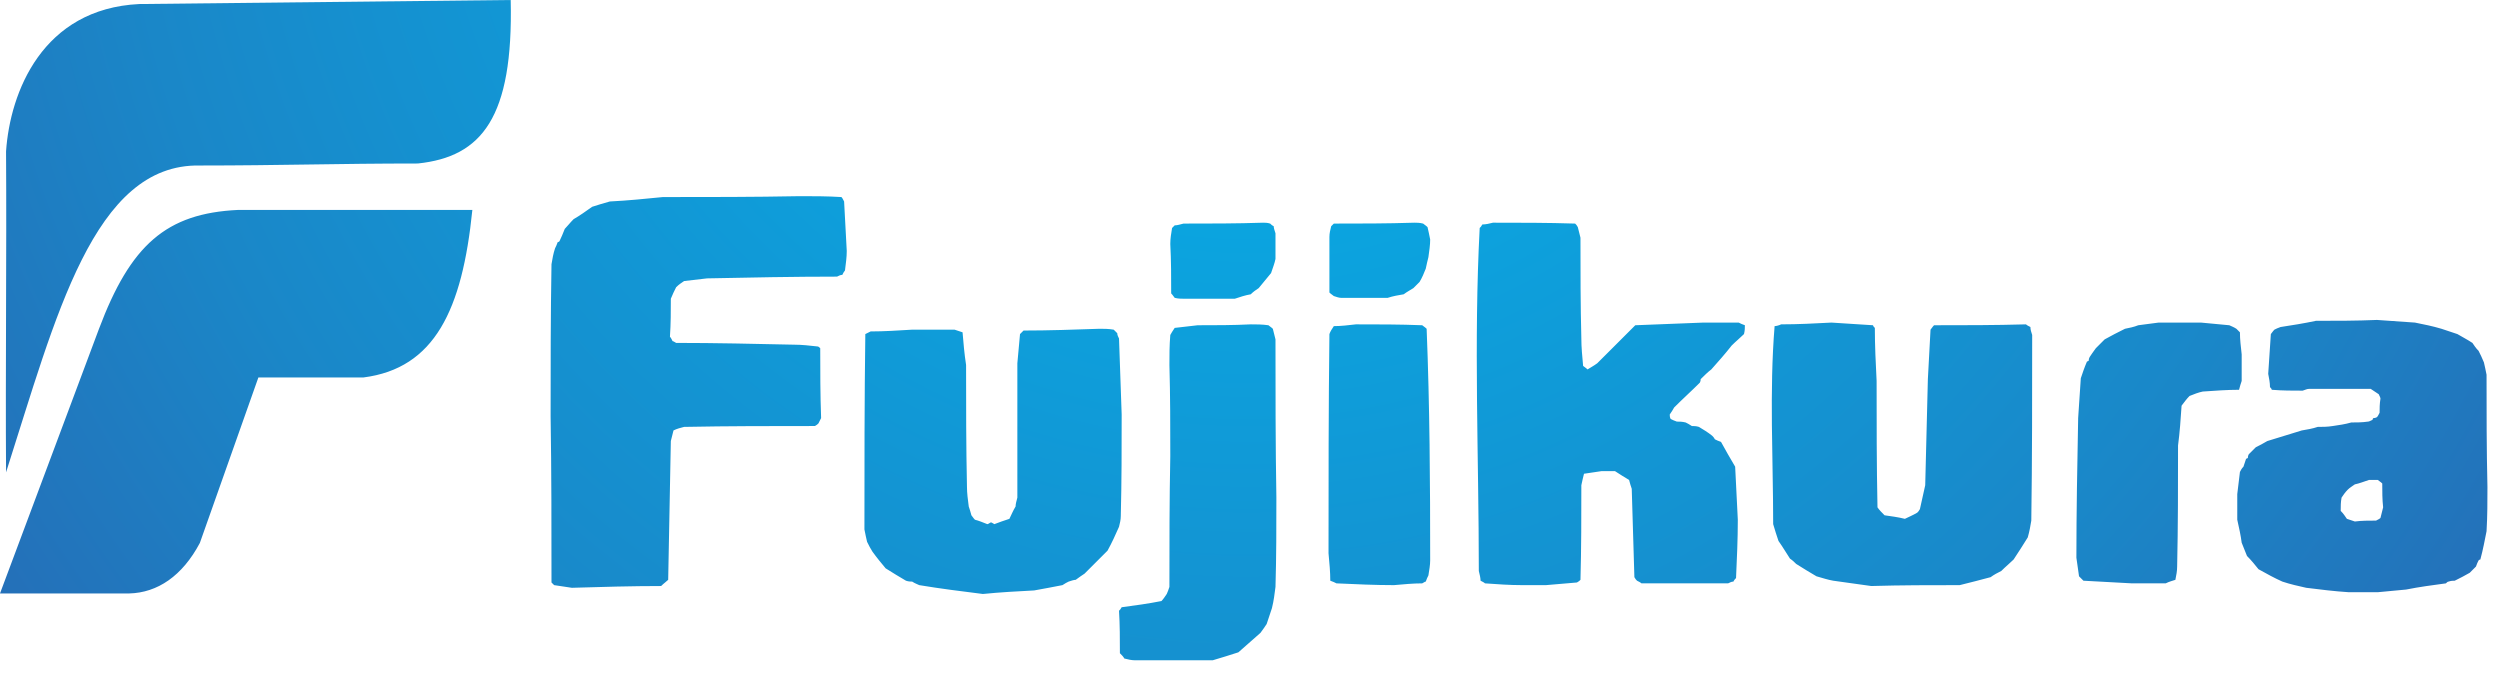 <?xml version="1.0" encoding="UTF-8"?>
<svg xmlns="http://www.w3.org/2000/svg" xmlns:xlink="http://www.w3.org/1999/xlink" width="171px" height="46px" viewBox="0 0 171 46">
  <!-- Generator: Sketch 59 (86127) - https://sketch.com -->
  <title>fujikura</title>
  <desc>Created with Sketch.</desc>
  <defs>
    <radialGradient cx="50%" cy="-36.774%" fx="50%" fy="-36.774%" r="334.981%" gradientTransform="translate(0.5,-0.368),scale(0.265,1),rotate(91.485),translate(-0.5,0.368)" id="radialGradient-1">
      <stop stop-color="#00B9F0" offset="0%"></stop>
      <stop stop-color="#1A87C8" offset="50.728%"></stop>
      <stop stop-color="#38449B" offset="100%"></stop>
    </radialGradient>
  </defs>
  <g id="FibreComponents" stroke="none" stroke-width="1" fill="none" fill-rule="evenodd">
    <g id="Mainpage" transform="translate(-517, -1469)" fill="url(#radialGradient-1)">
      <g id="Ikony" transform="translate(130, 1430)">
        <g id="2" transform="translate(345, 39)">
          <path d="M128.76,22.247 C128.821,22.307 128.941,22.368 129.062,22.488 C129.122,22.73 129.183,22.972 129.243,23.214 C129.243,26.781 129.243,30.409 129.304,34.037 C129.304,36.032 129.304,38.088 129.243,40.144 C129.183,40.628 129.122,41.111 129.001,41.595 C128.88,41.958 128.76,42.32 128.639,42.684 C128.518,42.865 128.397,43.046 128.215,43.288 C127.732,43.711 127.248,44.135 126.704,44.619 C126.159,44.8 125.555,44.981 124.95,45.163 L119.629,45.163 C119.387,45.163 119.146,45.102 118.904,45.042 C118.843,44.921 118.722,44.8 118.601,44.679 C118.601,43.711 118.601,42.744 118.541,41.776 C118.601,41.717 118.662,41.655 118.722,41.535 C119.629,41.414 120.536,41.293 121.443,41.111 C121.564,40.99 121.685,40.809 121.806,40.628 C121.866,40.507 121.927,40.325 121.988,40.144 C121.988,37.182 121.988,34.219 122.048,31.195 C122.048,29.14 122.048,27.084 121.988,24.967 C121.988,24.302 121.988,23.637 122.048,22.912 C122.109,22.791 122.229,22.609 122.35,22.428 C122.834,22.368 123.378,22.307 123.922,22.247 C125.132,22.247 126.341,22.247 127.55,22.186 C127.913,22.186 128.336,22.186 128.76,22.247 Z M118.178,22.549 C118.239,22.609 118.299,22.67 118.42,22.791 C118.42,22.912 118.481,23.033 118.541,23.154 C118.601,24.847 118.662,26.6 118.722,28.353 C118.722,30.651 118.722,32.948 118.662,35.307 C118.662,35.549 118.601,35.791 118.541,36.032 C118.299,36.577 118.057,37.121 117.755,37.665 C117.271,38.148 116.727,38.693 116.183,39.237 C116.002,39.358 115.82,39.478 115.578,39.66 C115.457,39.66 115.276,39.721 115.094,39.781 C114.973,39.842 114.852,39.902 114.671,40.023 C114.067,40.144 113.402,40.265 112.737,40.386 C111.587,40.446 110.439,40.507 109.229,40.628 C107.778,40.446 106.327,40.265 104.876,40.023 C104.755,39.963 104.573,39.902 104.392,39.781 C104.271,39.781 104.15,39.781 103.969,39.721 C103.546,39.478 103.062,39.177 102.578,38.874 C102.276,38.512 101.973,38.148 101.671,37.726 C101.551,37.544 101.429,37.303 101.308,37.06 C101.248,36.818 101.188,36.517 101.127,36.214 C101.127,31.8 101.127,27.325 101.188,22.851 C101.308,22.791 101.429,22.73 101.551,22.67 C102.457,22.67 103.425,22.609 104.392,22.549 L107.294,22.549 C107.476,22.609 107.657,22.67 107.839,22.73 C107.899,23.455 107.96,24.182 108.08,24.967 C108.08,27.749 108.08,30.53 108.141,33.311 C108.141,33.735 108.201,34.158 108.262,34.642 C108.322,34.823 108.383,35.005 108.444,35.246 C108.504,35.307 108.564,35.428 108.685,35.549 C108.927,35.609 109.229,35.73 109.531,35.851 C109.592,35.851 109.653,35.791 109.773,35.73 C109.834,35.73 109.894,35.791 110.015,35.851 C110.318,35.73 110.68,35.609 111.043,35.488 C111.164,35.246 111.285,34.944 111.467,34.642 C111.467,34.46 111.527,34.279 111.587,34.037 L111.587,24.847 C111.648,24.182 111.709,23.517 111.769,22.851 L112.011,22.609 L112.011,22.609 C113.703,22.609 115.457,22.549 117.211,22.488 C117.513,22.488 117.816,22.488 118.178,22.549 Z M74.309,14.359 C73.618,21.194 71.731,25.198 66.853,25.819 L59.673,25.819 L55.669,37.14 C54.473,39.396 52.77,40.546 50.836,40.592 L42,40.592 L48.766,22.505 C50.929,16.752 53.368,14.589 58.292,14.359 L74.309,14.359 Z M204.582,21.884 C205.429,21.944 206.276,22.005 207.183,22.065 C207.787,22.186 208.392,22.307 208.996,22.488 C209.36,22.609 209.722,22.73 210.085,22.851 C210.387,23.033 210.75,23.214 211.113,23.455 C211.234,23.637 211.355,23.819 211.536,24 C211.656,24.241 211.779,24.484 211.899,24.786 C211.959,25.028 212.02,25.33 212.08,25.633 C212.08,28.172 212.08,30.712 212.141,33.311 C212.141,34.279 212.141,35.307 212.08,36.335 C211.959,36.939 211.838,37.604 211.656,38.269 C211.656,38.269 211.597,38.269 211.536,38.33 C211.476,38.451 211.415,38.572 211.355,38.753 L211.124,38.984 C211.067,39.042 211.004,39.105 210.932,39.177 C210.629,39.358 210.266,39.539 209.904,39.721 C209.782,39.721 209.661,39.721 209.481,39.781 C209.42,39.781 209.36,39.842 209.299,39.902 C208.392,40.023 207.485,40.144 206.578,40.325 C205.973,40.386 205.308,40.446 204.643,40.507 L202.648,40.507 C201.681,40.446 200.713,40.325 199.745,40.205 C199.201,40.084 198.657,39.963 198.114,39.781 C197.569,39.539 197.025,39.237 196.481,38.934 C196.239,38.633 195.996,38.33 195.694,38.028 C195.573,37.726 195.452,37.423 195.331,37.121 C195.271,36.637 195.15,36.093 195.029,35.549 L195.029,33.795 C195.09,33.311 195.15,32.828 195.211,32.284 C195.271,32.163 195.331,32.042 195.452,31.921 L195.634,31.377 L195.634,31.377 C195.634,31.377 195.694,31.377 195.755,31.316 C195.755,31.256 195.755,31.195 195.815,31.074 C195.936,30.954 196.117,30.772 196.299,30.591 C196.54,30.47 196.782,30.349 197.085,30.167 C197.87,29.925 198.657,29.684 199.444,29.442 C199.806,29.382 200.169,29.321 200.531,29.2 C200.834,29.2 201.197,29.2 201.56,29.14 C201.983,29.079 202.406,29.018 202.829,28.897 C203.192,28.897 203.555,28.897 203.978,28.837 C204.038,28.837 204.159,28.776 204.281,28.717 C204.281,28.717 204.281,28.655 204.341,28.596 C204.402,28.596 204.462,28.596 204.582,28.534 C204.643,28.475 204.703,28.353 204.764,28.232 C204.764,27.931 204.764,27.628 204.824,27.265 C204.824,27.205 204.764,27.084 204.703,26.963 C204.522,26.842 204.341,26.721 204.159,26.6 L199.927,26.6 C199.806,26.6 199.685,26.661 199.504,26.721 C198.838,26.721 198.114,26.721 197.387,26.661 C197.387,26.6 197.326,26.54 197.267,26.478 C197.267,26.177 197.205,25.874 197.146,25.572 C197.205,24.665 197.267,23.758 197.326,22.851 C197.387,22.791 197.447,22.67 197.569,22.549 C197.69,22.488 197.811,22.428 197.992,22.368 C198.779,22.247 199.564,22.125 200.41,21.944 C201.801,21.944 203.192,21.944 204.582,21.884 Z M99.555,13.479 C99.615,13.539 99.676,13.66 99.737,13.781 C99.797,14.87 99.857,16.019 99.918,17.168 C99.918,17.591 99.857,18.014 99.797,18.497 C99.737,18.559 99.676,18.679 99.615,18.8 C99.494,18.8 99.374,18.86 99.253,18.921 C96.29,18.921 93.327,18.981 90.364,19.041 C89.881,19.102 89.336,19.163 88.792,19.224 C88.611,19.344 88.429,19.465 88.248,19.646 C88.127,19.888 88.006,20.13 87.885,20.433 C87.885,21.279 87.885,22.125 87.824,23.033 C87.885,23.093 87.946,23.214 88.006,23.335 C88.067,23.335 88.127,23.395 88.248,23.455 C90.908,23.455 93.63,23.517 96.35,23.577 C96.834,23.577 97.378,23.637 97.923,23.698 C97.983,23.698 98.044,23.758 98.104,23.819 C98.104,25.391 98.104,26.963 98.164,28.596 L97.983,28.958 C97.923,29.018 97.862,29.079 97.741,29.14 C94.779,29.14 91.815,29.14 88.792,29.2 C88.55,29.261 88.309,29.321 88.067,29.442 C88.006,29.684 87.946,29.925 87.885,30.167 C87.824,33.311 87.764,36.456 87.704,39.66 C87.583,39.781 87.402,39.902 87.22,40.084 C85.225,40.084 83.169,40.144 81.113,40.205 C80.75,40.144 80.327,40.084 79.904,40.023 L79.722,39.842 C79.722,36.093 79.722,32.284 79.662,28.475 C79.662,25.028 79.662,21.581 79.722,18.075 C79.783,17.712 79.843,17.349 79.965,16.986 C80.025,16.865 80.085,16.744 80.146,16.563 C80.146,16.563 80.206,16.563 80.267,16.502 C80.388,16.26 80.509,15.958 80.63,15.656 C80.811,15.474 80.992,15.232 81.234,14.991 C81.657,14.748 82.08,14.446 82.504,14.144 C82.867,14.023 83.29,13.902 83.713,13.781 C84.923,13.721 86.132,13.6 87.341,13.479 C90.425,13.479 93.569,13.479 96.713,13.418 C97.62,13.418 98.588,13.418 99.555,13.479 Z M167.276,22.065 C168.183,22.125 169.151,22.186 170.117,22.247 C170.117,22.307 170.178,22.368 170.239,22.428 C170.239,23.637 170.299,24.847 170.36,26.056 C170.36,28.897 170.36,31.8 170.42,34.702 C170.541,34.884 170.722,35.065 170.904,35.246 C171.326,35.307 171.811,35.367 172.294,35.488 C172.536,35.367 172.838,35.246 173.141,35.065 C173.201,35.005 173.262,34.944 173.322,34.823 C173.443,34.279 173.564,33.735 173.685,33.19 C173.745,30.772 173.806,28.353 173.866,25.934 C173.927,24.847 173.988,23.698 174.048,22.549 C174.109,22.488 174.168,22.368 174.289,22.247 C176.345,22.247 178.461,22.247 180.578,22.186 C180.638,22.247 180.759,22.307 180.88,22.368 C180.88,22.549 180.941,22.73 181.001,22.912 C181.001,27.143 181.001,31.377 180.941,35.609 C180.88,35.972 180.821,36.335 180.699,36.758 C180.397,37.242 180.094,37.726 179.732,38.269 C179.489,38.512 179.188,38.753 178.885,39.056 C178.644,39.177 178.402,39.298 178.159,39.478 C177.494,39.66 176.769,39.842 176.043,40.023 C174.048,40.023 172.052,40.023 169.996,40.084 C169.151,39.963 168.304,39.842 167.397,39.721 C167.034,39.66 166.671,39.539 166.248,39.419 C165.824,39.177 165.341,38.874 164.858,38.572 C164.737,38.451 164.615,38.33 164.434,38.209 C164.192,37.847 163.95,37.423 163.648,37 C163.527,36.637 163.406,36.274 163.285,35.851 C163.285,31.361 163.019,26.783 163.383,22.307 C163.504,22.307 163.708,22.247 163.829,22.186 C164.978,22.186 166.127,22.125 167.276,22.065 Z M144.117,15.232 C145.992,15.232 147.866,15.232 149.74,15.293 C149.801,15.353 149.862,15.414 149.922,15.535 C149.983,15.777 150.043,16.019 150.104,16.26 C150.104,18.559 150.104,20.856 150.164,23.154 C150.164,23.758 150.225,24.362 150.285,25.028 C150.346,25.088 150.466,25.149 150.587,25.269 C150.769,25.149 151.011,25.028 151.252,24.847 L152.272,23.828 C152.786,23.314 153.309,22.792 153.853,22.247 C155.364,22.186 156.936,22.125 158.508,22.065 L160.927,22.065 C161.047,22.125 161.168,22.186 161.35,22.247 C161.35,22.428 161.35,22.609 161.289,22.851 C161.047,23.093 160.745,23.335 160.444,23.637 C160.02,24.182 159.536,24.726 159.053,25.269 C158.811,25.451 158.569,25.693 158.326,25.934 C158.326,25.996 158.326,26.056 158.266,26.177 C157.722,26.721 157.117,27.265 156.513,27.87 C156.452,27.99 156.331,28.172 156.21,28.353 C156.21,28.414 156.21,28.534 156.271,28.655 C156.392,28.717 156.513,28.776 156.695,28.837 C156.875,28.837 157.057,28.837 157.299,28.897 C157.42,28.958 157.541,29.018 157.722,29.14 C157.843,29.14 158.025,29.14 158.206,29.2 C158.508,29.382 158.811,29.562 159.113,29.805 C159.173,29.865 159.234,29.925 159.294,30.046 C159.415,30.107 159.536,30.167 159.718,30.227 C160.02,30.772 160.322,31.316 160.685,31.921 C160.745,33.13 160.806,34.34 160.866,35.549 C160.866,36.879 160.806,38.209 160.745,39.539 C160.685,39.6 160.624,39.66 160.565,39.781 C160.444,39.781 160.322,39.842 160.201,39.902 L154.276,39.902 C154.215,39.842 154.094,39.781 153.973,39.721 C153.913,39.66 153.853,39.6 153.792,39.478 C153.732,37.483 153.671,35.488 153.611,33.433 C153.55,33.251 153.489,33.069 153.429,32.828 C153.127,32.646 152.824,32.465 152.462,32.224 L151.555,32.224 C151.192,32.284 150.769,32.345 150.346,32.404 C150.285,32.646 150.225,32.889 150.164,33.19 C150.164,35.307 150.164,37.483 150.104,39.66 C150.043,39.721 149.983,39.781 149.862,39.842 C149.197,39.902 148.471,39.963 147.745,40.023 L146.114,40.023 C145.267,40.023 144.42,39.963 143.573,39.902 C143.513,39.842 143.392,39.781 143.271,39.721 C143.271,39.539 143.211,39.298 143.151,39.056 C143.151,31.25 142.8,23.388 143.211,15.595 C143.271,15.535 143.332,15.474 143.392,15.353 C143.634,15.353 143.876,15.293 144.117,15.232 Z M134.745,22.186 C136.257,22.186 137.769,22.186 139.28,22.247 C139.341,22.307 139.462,22.368 139.582,22.488 C139.794,27.786 139.824,33.024 139.824,38.33 C139.824,38.633 139.764,38.995 139.703,39.358 C139.643,39.478 139.582,39.6 139.522,39.781 C139.462,39.781 139.402,39.842 139.28,39.902 C138.676,39.902 138.011,39.963 137.345,40.023 C136.075,40.023 134.745,39.963 133.415,39.902 C133.294,39.842 133.173,39.781 132.992,39.721 C132.992,39.116 132.932,38.512 132.871,37.847 C132.871,32.889 132.871,27.87 132.932,22.851 C132.992,22.67 133.113,22.488 133.234,22.307 C133.718,22.307 134.201,22.247 134.745,22.186 Z M192.55,22.065 C193.155,22.125 193.82,22.186 194.485,22.247 C194.606,22.307 194.787,22.368 194.969,22.488 C195.029,22.549 195.09,22.609 195.211,22.73 C195.211,23.214 195.271,23.698 195.331,24.241 L195.331,26.056 C195.271,26.237 195.211,26.419 195.15,26.661 C194.364,26.661 193.518,26.721 192.671,26.781 C192.368,26.842 192.067,26.963 191.764,27.084 C191.582,27.265 191.402,27.507 191.22,27.749 C191.159,28.655 191.099,29.562 190.978,30.47 C190.978,33.19 190.978,35.972 190.917,38.753 C190.917,39.056 190.857,39.358 190.796,39.66 C190.615,39.721 190.373,39.781 190.131,39.902 L187.834,39.902 C186.745,39.842 185.657,39.781 184.508,39.721 L184.41,39.623 C184.351,39.564 184.278,39.491 184.206,39.419 C184.146,38.995 184.085,38.572 184.025,38.148 C184.025,35.005 184.085,31.8 184.146,28.596 L184.327,25.874 C184.447,25.512 184.569,25.149 184.75,24.726 C184.75,24.726 184.811,24.726 184.871,24.665 C184.871,24.604 184.871,24.544 184.932,24.423 C185.053,24.241 185.173,24.06 185.355,23.819 C185.536,23.637 185.718,23.455 185.959,23.214 C186.383,22.972 186.866,22.73 187.35,22.488 C187.653,22.428 187.954,22.368 188.257,22.247 C188.68,22.186 189.164,22.125 189.648,22.065 L192.55,22.065 Z M204.643,32.828 L204.038,32.828 C203.675,32.948 203.373,33.069 203.072,33.13 C202.89,33.251 202.708,33.372 202.587,33.493 C202.406,33.675 202.285,33.855 202.163,34.037 C202.104,34.34 202.104,34.642 202.104,34.944 C202.285,35.126 202.406,35.307 202.527,35.488 L202.527,35.488 L203.072,35.67 C203.555,35.609 204.038,35.609 204.522,35.609 C204.643,35.549 204.764,35.488 204.824,35.428 C204.885,35.186 204.946,34.944 205.006,34.702 C204.946,34.158 204.946,33.614 204.946,33.069 C204.824,32.948 204.703,32.889 204.643,32.828 L204.643,32.828 Z M76.932,1.56319402e-13 C77.116,8.054 74.952,10.723 70.581,11.183 C65.103,11.183 61.145,11.321 55.669,11.321 C48.397,11.183 45.82,21.677 42.414,32.308 C42.368,25.22 42.46,17.442 42.414,10.355 C42.69,6.305 44.899,0.598 51.527,0.276 L76.932,1.56319402e-13 Z M128.88,15.293 C128.941,15.353 129.001,15.414 129.122,15.474 C129.122,15.595 129.183,15.777 129.243,15.958 L129.243,17.712 C129.183,18.014 129.062,18.316 128.941,18.679 C128.699,18.981 128.397,19.344 128.095,19.707 C127.913,19.828 127.732,19.949 127.55,20.13 C127.187,20.191 126.824,20.312 126.462,20.433 L122.955,20.433 C122.774,20.433 122.592,20.433 122.35,20.372 C122.29,20.312 122.229,20.191 122.109,20.07 C122.109,18.981 122.109,17.832 122.048,16.684 C122.048,16.321 122.109,15.958 122.169,15.595 L122.35,15.414 L122.35,15.414 C122.531,15.414 122.713,15.353 122.955,15.293 C124.769,15.293 126.583,15.293 128.397,15.232 C128.518,15.232 128.699,15.232 128.88,15.293 Z M139.341,15.293 C139.402,15.353 139.522,15.414 139.643,15.535 C139.703,15.777 139.764,16.079 139.824,16.382 C139.824,16.744 139.764,17.168 139.703,17.591 C139.643,17.832 139.582,18.075 139.522,18.376 C139.402,18.679 139.28,18.981 139.099,19.284 C138.978,19.404 138.857,19.525 138.676,19.707 C138.494,19.828 138.252,19.949 138.011,20.13 C137.648,20.191 137.285,20.251 136.922,20.372 L133.718,20.372 C133.597,20.372 133.415,20.312 133.234,20.251 C133.173,20.191 133.053,20.13 132.932,20.009 L132.932,16.2 C132.932,15.958 132.992,15.716 133.053,15.474 C133.113,15.414 133.173,15.353 133.234,15.293 C135.048,15.293 136.862,15.293 138.737,15.232 C138.918,15.232 139.099,15.232 139.341,15.293 Z" id="fujikura"></path>
        </g>
      </g>
    </g>
  </g>
</svg>
